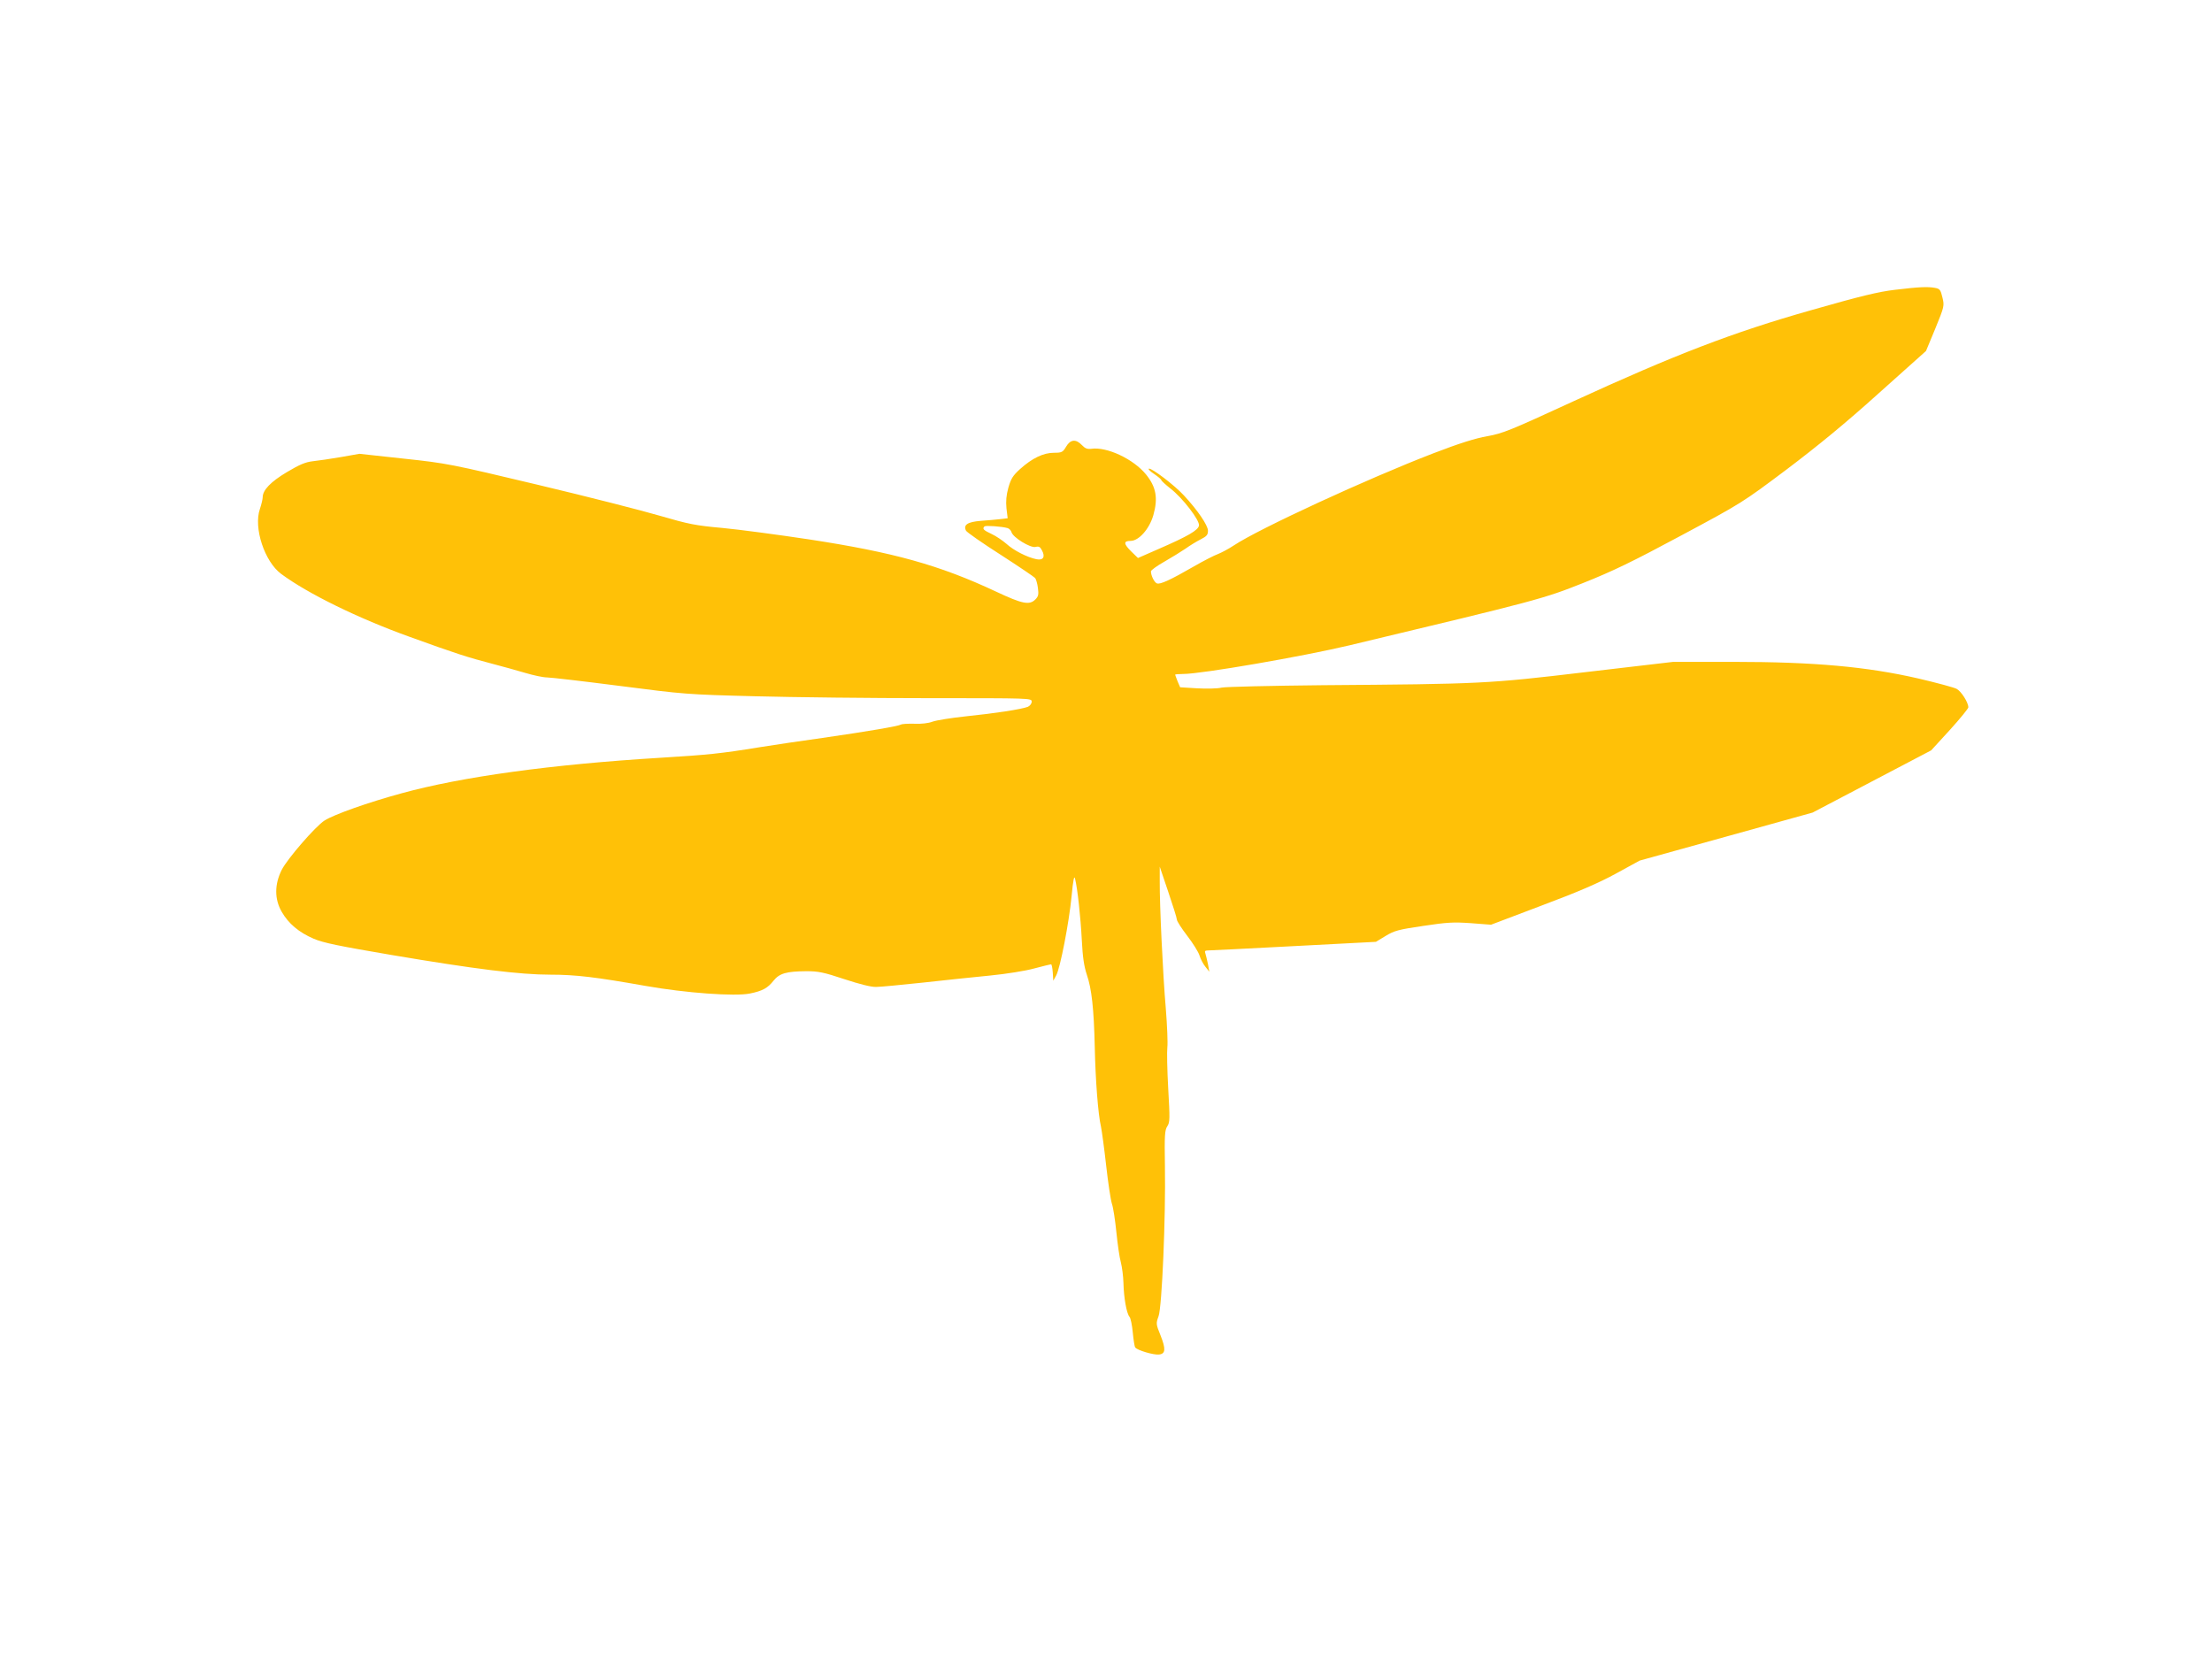 <?xml version="1.0" standalone="no"?>
<!DOCTYPE svg PUBLIC "-//W3C//DTD SVG 20010904//EN"
 "http://www.w3.org/TR/2001/REC-SVG-20010904/DTD/svg10.dtd">
<svg version="1.0" xmlns="http://www.w3.org/2000/svg"
 width="1280pt" height="960pt" viewBox="0 0 1280 960"
 preserveAspectRatio="xMidYMid meet">
<g transform="translate(0,960) scale(0.1,-0.1)"
fill="#ffc107" stroke="none">
<path d="M10965 7923 c-94 -11 -198 -36 -485 -118 -455 -129 -789 -258 -1375
-527 -365 -168 -408 -186 -498 -202 -69 -12 -162 -41 -315 -100 -379 -146
-1006 -435 -1152 -532 -30 -20 -72 -42 -92 -50 -20 -7 -83 -39 -140 -72 -135
-78 -195 -105 -213 -98 -15 5 -35 45 -35 70 0 6 35 32 78 56 42 24 97 58 122
75 25 18 64 42 88 54 35 18 42 26 42 50 0 31 -60 119 -139 204 -54 59 -187
160 -203 155 -6 -2 8 -16 31 -31 22 -15 41 -31 41 -35 0 -4 24 -26 53 -49 70
-54 170 -184 165 -214 -4 -27 -64 -62 -232 -135 l-121 -53 -37 36 c-47 46 -48
63 -6 63 48 0 109 69 132 149 28 99 16 163 -42 235 -73 90 -227 162 -317 149
-23 -3 -36 2 -54 21 -35 37 -67 34 -92 -9 -19 -32 -25 -35 -70 -35 -61 0 -126
-31 -196 -94 -42 -38 -53 -56 -68 -108 -12 -44 -15 -78 -11 -119 l7 -58 -43
-5 c-24 -3 -74 -7 -113 -10 -76 -6 -102 -23 -85 -57 5 -9 95 -72 200 -139 104
-67 194 -128 200 -135 5 -6 13 -32 16 -57 5 -38 3 -49 -15 -67 -34 -34 -75
-26 -226 45 -328 154 -594 228 -1085 303 -179 27 -404 57 -500 66 -156 14
-195 22 -360 70 -102 30 -419 111 -705 179 -508 121 -526 125 -778 152 l-257
28 -108 -19 c-59 -10 -132 -21 -162 -24 -43 -5 -76 -19 -150 -63 -94 -56 -140
-104 -140 -146 0 -10 -7 -40 -16 -67 -38 -109 27 -305 123 -376 154 -114 445
-257 746 -365 265 -96 334 -118 472 -154 61 -16 148 -40 195 -54 47 -14 103
-26 125 -26 21 0 210 -22 420 -49 371 -48 390 -50 785 -60 223 -6 674 -11
1003 -11 592 0 597 0 597 -20 0 -12 -10 -24 -22 -30 -36 -14 -190 -38 -358
-55 -85 -9 -172 -23 -194 -31 -23 -9 -65 -14 -105 -12 -37 1 -72 -1 -78 -5
-15 -9 -189 -39 -453 -77 -118 -16 -282 -41 -365 -54 -227 -37 -298 -44 -575
-61 -624 -38 -1146 -109 -1498 -206 -191 -52 -389 -122 -444 -157 -52 -33
-216 -222 -248 -286 -42 -84 -42 -169 0 -242 39 -68 99 -119 185 -156 56 -24
145 -42 450 -94 485 -82 744 -114 919 -114 148 0 263 -14 551 -65 231 -41 519
-62 605 -44 73 15 102 31 136 74 35 43 74 54 190 55 69 0 100 -6 220 -46 88
-29 155 -46 184 -45 25 0 146 12 270 25 124 14 299 32 390 41 92 9 205 27 255
41 50 13 93 24 97 24 4 0 8 -21 10 -47 l3 -48 17 31 c23 42 74 304 89 459 9
95 15 122 20 100 14 -56 32 -220 39 -355 5 -99 13 -152 29 -200 28 -81 41
-197 46 -420 4 -188 19 -388 36 -460 5 -25 19 -126 30 -225 11 -99 26 -198 33
-220 8 -22 19 -96 26 -165 7 -69 18 -147 26 -175 7 -27 14 -81 15 -120 2 -85
18 -175 35 -195 7 -8 15 -49 19 -91 4 -42 10 -81 14 -86 10 -16 107 -45 138
-41 38 4 40 32 8 112 -26 64 -26 68 -11 109 20 54 42 576 37 868 -3 180 -1
210 14 232 15 23 15 43 5 219 -6 106 -8 213 -5 238 3 25 -1 126 -9 225 -17
196 -36 600 -35 735 l0 85 49 -145 c27 -80 50 -152 50 -161 0 -9 27 -51 60
-94 33 -43 65 -94 71 -114 6 -20 21 -49 34 -65 l23 -29 -8 44 c-5 24 -12 52
-15 62 -5 12 -2 17 12 17 10 0 234 11 497 25 l478 25 56 34 c51 31 75 37 217
58 139 21 175 23 276 16 l117 -9 293 111 c214 80 331 131 430 185 l137 75 501
139 500 139 343 180 343 180 108 118 c59 65 107 124 107 131 0 28 -41 93 -68
107 -15 8 -115 35 -222 60 -296 68 -601 96 -1068 96 l-350 0 -504 -59 c-572
-68 -606 -69 -1525 -76 -297 -3 -561 -9 -584 -14 -24 -6 -88 -7 -142 -4 l-98
6 -15 35 c-7 19 -14 36 -14 38 0 2 21 4 47 4 105 0 690 101 963 166 1092 261
1121 269 1350 360 171 68 287 124 568 275 351 188 354 190 610 382 180 136
340 267 532 440 l275 246 54 130 c52 128 53 131 41 180 -10 43 -15 50 -42 55
-42 8 -92 6 -233 -11z m-5134 -1379 c9 -3 19 -13 22 -23 8 -31 110 -93 139
-86 19 5 27 1 37 -19 21 -38 8 -60 -31 -52 -52 10 -133 51 -174 89 -22 19 -60
45 -86 57 -47 22 -55 30 -41 44 7 6 99 0 134 -10z"/>
</g>
</svg>

